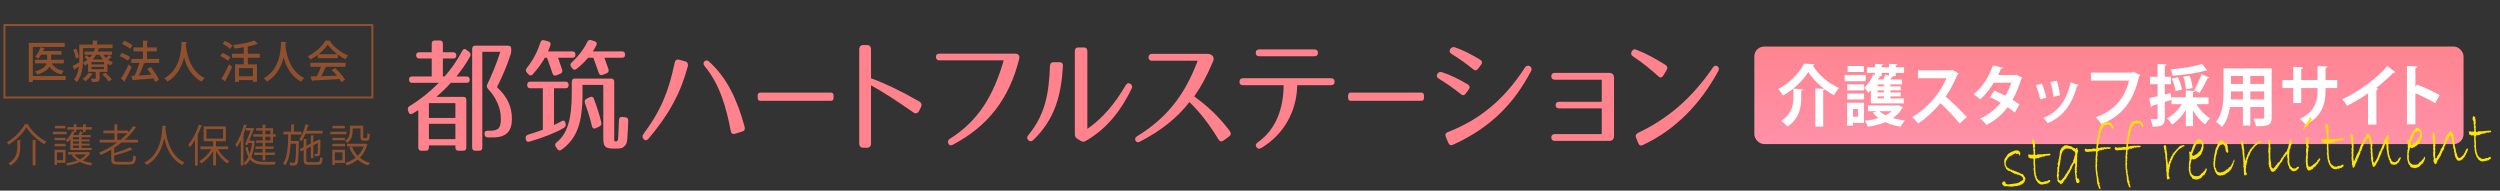 <?xml version="1.0" encoding="UTF-8"?>
<svg xmlns="http://www.w3.org/2000/svg" width="564" height="43" version="1.1" xmlns:xlink="http://www.w3.org/1999/xlink" viewBox="0 0 564 43">
  <rect x="0" y="0" width="564" height="43" fill="#333333" stroke="none"/>
  <defs>
    <clipPath id="clippath">
      <rect width="564" height="43" fill="none"/>
    </clipPath>
    <linearGradient id="_名称未設定グラデーション_23" data-name="名称未設定グラデーション 23" x1="475.778" y1="6.844" x2="475.778" y2="42.398" gradientUnits="userSpaceOnUse">
      <stop offset="0" stop-color="#ff828c"/>
      <stop offset="1" stop-color="#ff96b3"/>
    </linearGradient>
  </defs>
  <!-- Generator: Adobe Illustrator 28.7.3, SVG Export Plug-In . SVG Version: 1.2.0 Build 164)  -->
  <g>
    <g id="_レイヤー_1" data-name="レイヤー_1">
      <g clip-path="url(#clippath)">
        <g>
          <path d="M102.938,12.55c0,.42-.227.645-.681.645h-2.344v4.06h.378c1.437-1.624,2.723-3.416,4.008-5.796.227-.448.555-.532.933-.224l.605.476c.353.28.429.645.202,1.036-.983,1.792-1.891,3.024-3.075,4.508h2.319c.454,0,.681.252.681.756,0,.448-.227.673-.681.673h-3.579c-.782.896-1.866,1.96-3.252,3.163h6.075c.454,0,.68.253.68.757v10.64c0,.504-.227.756-.68.756h-1.109c-.454,0-.681-.252-.681-.756v-.448h-5.974v.448c0,.504-.227.756-.681.756h-1.034c-.454,0-.68-.252-.68-.756v-8.4l-1.311.784c-.403.225-.756.084-.907-.392l-.101-.336c-.126-.448,0-.784.353-.98,2.218-1.315,4.386-3.023,6.604-5.235h-6.05c-.454,0-.681-.253-.681-.757,0-.447.227-.672.681-.672h4.437v-4.06h-2.823c-.454,0-.681-.252-.681-.756,0-.42.227-.645.681-.645h2.823v-1.903c0-.505.227-.757.681-.757h1.159c.454,0,.681.252.681.757v1.903h2.344c.454,0,.681.252.681.756ZM102.736,23.274h-5.974v3.332h5.974v-3.332ZM102.736,27.922h-5.974v3.473h5.974v-3.473ZM115.214,12.214c-.731,2.296-1.739,4.788-3.1,7.448,2.369,2.184,3.377,4.452,3.377,7.168,0,2.8-1.311,4.172-4.235,4.172h-1.21c-.428,0-.655-.224-.731-.7-.076-.504.151-.812.63-.812h.454c2.017,0,2.597-.504,2.597-2.716,0-2.437-1.059-4.761-2.899-6.721-.303-.336-.353-.672-.151-1.063,1.059-2.184,2.067-4.62,2.924-7.308h-4.058v21.56c0,.504-.227.756-.681.756h-.933c-.454,0-.681-.252-.681-.756V11.066c0-.504.227-.756.681-.756h7.461c.454,0,.681.252.681.756v.224c0,.364-.025.588-.126.924Z" fill="#ff828c"/>
          <path d="M128.286,19.158c0,.504-.227.756-.681.756h-2.622v8.288c.58-.252,1.21-.588,1.739-.868.429-.28.731-.112.857.448l.025.112c.101.447-.05.756-.403.951-1.664,1.009-4.411,2.128-7.764,3.108-.454.14-.756-.084-.832-.588v-.084c-.076-.448.101-.756.504-.896,1.185-.363,2.294-.728,3.353-1.119v-9.353h-2.849c-.454,0-.681-.252-.681-.756,0-.476.227-.729.681-.729h7.991c.454,0,.681.253.681.729ZM124.153,10.254c-.126.393-.303.84-.529,1.345h5.52c.454,0,.681.252.681.756,0,.447-.227.672-.681.672h-3.251l.907,2.632c.177.476.025.812-.403.979l-.907.364c-.403.168-.706,0-.857-.476-.429-1.288-.832-2.464-1.235-3.5h-.479c-.655,1.176-1.538,2.408-2.722,3.724-.303.364-.656.364-.958.028l-.353-.364c-.328-.336-.328-.728-.025-1.092,1.285-1.624,2.344-3.528,3.05-5.712.151-.477.429-.645.832-.532l.933.252c.429.112.655.448.479.924ZM138.773,31.898c.252.111.681-.057.681-.756,0-.421.126-1.792.176-4.005.025-.531.277-.812.731-.756l.756.084c.429.057.63.309.605.812-.076,1.848-.101,2.884-.202,4.004-.101,1.008-.151,1.26-.832,1.876-.429.364-1.059.364-2.017.364-2.269,0-2.571-.393-2.571-2.604v-11.76h-4.688v2.072c0,6.523-1.286,10.08-4.764,12.571-.353.252-.681.168-.933-.195l-.303-.448c-.277-.393-.202-.756.151-1.036,2.42-1.932,3.428-5.152,3.428-11.172v-2.464c0-.504.227-.756.681-.756h8.217c.454,0,.681.252.681.756v12.628c0,.336-.076.644.202.784ZM134.513,10.282c-.202.364-.454.812-.756,1.316h6.579c.454,0,.681.252.681.756,0,.447-.227.672-.681.672h-3.983c.378,1.008.681,1.876.908,2.548.151.448,0,.784-.403.952l-.908.364c-.403.168-.706.027-.857-.421-.403-1.147-.807-2.296-1.235-3.443h-1.185c-.655.784-1.513,1.651-2.596,2.52-.353.28-.681.252-.958-.111l-.227-.28c-.302-.393-.277-.756.076-1.064.328-.308.706-.672,1.109-1.12,1.134-1.26,1.815-2.296,2.395-3.472.202-.42.479-.588.882-.448l.781.252c.479.141.605.505.378.98ZM133.983,22.294c.656,1.765,1.286,3.668,1.664,5.32.101.448-.051.756-.429.924l-.832.392c-.428.196-.731,0-.857-.504-.403-1.848-1.033-3.695-1.563-5.18-.151-.476-.025-.784.378-.979l.756-.364c.403-.196.731-.057.882.392Z" fill="#ff828c"/>
          <path d="M155.185,14.902c-1.563,5.88-4.109,10.752-8.949,16.464-.353.364-.731.364-1.033.028-.328-.393-.353-.784-.025-1.177,4.109-5.516,5.772-10.023,7.033-16.1.126-.56.454-.756.933-.672l1.512.42c.479.112.63.7.529,1.036ZM164.865,29.574c-1.033-5.376-2.47-10.528-5.873-14.616-.328-.392-.378-.756-.101-1.092.303-.308.655-.336,1.008-.028,4.134,3.725,6.377,8.54,8.092,14.784.151.532-.025.896-.504,1.036l-1.689.532c-.504.14-.832-.084-.933-.616Z" fill="#ff828c"/>
          <path d="M187.496,22.742h-15.999c-.378,0-.567-.252-.567-.756v-.336c0-.504.189-.756.567-.756h15.999c.378,0,.567.252.567.756v.336c0,.504-.189.756-.567.756Z" fill="#ff828c"/>
          <path d="M206.103,25.402c-3.59-2.521-6.915-4.676-9.601-6.16v13.216c0,.504-.346.868-.825.868h-1.011c-.479,0-.824-.364-.824-.868V11.038c0-.504.346-.868.824-.868h1.011c.479,0,.825.364.825.868v6.608c3.191,1.176,6.729,2.855,10.958,5.292.425.252.559.756.346,1.176l-.505.979c-.239.448-.745.616-1.197.309Z" fill="#ff828c"/>
          <path d="M229.921,13.334c-2.234,8.876-6.968,15.12-14.974,19.32-.479.252-.851.111-1.011-.309-.186-.447-.053-.783.399-1.063,6.463-4.061,9.84-9.856,12.101-17.668h-14.495c-.505,0-.771-.252-.798-.756,0-.477.239-.756.771-.756h17.128c.559,0,1.117.336.878,1.231Z" fill="#ff828c"/>
          <path d="M239.799,14.902c-.373,6.607-1.862,12.096-6.729,16.716-.372.364-.771.336-1.09,0-.346-.336-.346-.7,0-1.12,3.91-4.76,4.654-9.52,4.894-15.624.027-.56.293-.84.798-.84h1.356c.532,0,.798.308.771.868ZM242.485,30.302V11.542c0-.56.292-.84.798-.84h1.224c.505,0,.798.28.798.84v17.528c3.484-2.38,6.25-5.74,8.644-9.828.293-.476.639-.616,1.064-.336.399.252.505.644.266,1.12-2.181,4.508-5.293,8.876-10.373,11.788-.399.224-.718.195-1.09-.028l-.771-.476c-.399-.253-.559-.532-.559-1.009Z" fill="#ff828c"/>
          <path d="M274.902,31.478c-1.995-3.276-3.937-5.881-6.569-8.456-2.792,3.668-6.676,6.607-11.17,8.932-.452.224-.798.168-.984-.224-.213-.393-.08-.729.372-1.009,6.755-4.144,10.771-9.38,13.644-17.023h-10.373c-.958,0-.958-1.54,0-1.54h12.66c1.064.056,1.569.784,1.197,1.652-1.516,3.556-2.606,5.516-4.255,7.924,2.66,1.987,5.266,4.172,8.032,7.84.319.448.266.896-.16,1.204l-1.277.924c-.425.308-.824.252-1.117-.224Z" fill="#ff828c"/>
          <path d="M284.49,33.41c-.426.252-.798.168-1.037-.224-.266-.393-.16-.757.292-1.064,4.202-2.996,5.771-7.644,5.851-12.908h-9.176c-.532,0-.824-.279-.798-.784.027-.504.292-.783.798-.783h19.867c.532,0,.798.279.798.783s-.266.784-.798.784h-7.633c-.08,5.712-2.926,11.116-8.165,14.196ZM283.293,11.906c0-.476.292-.756.798-.756h12.447c.505,0,.798.28.798.756,0,.504-.266.784-.798.784h-12.447c-.505,0-.798-.28-.798-.784Z" fill="#ff828c"/>
          <path d="M320.691,22.742h-15.999c-.378,0-.567-.252-.567-.756v-.336c0-.504.189-.756.567-.756h15.999c.378,0,.567.252.567.756v.336c0,.504-.189.756-.567.756Z" fill="#ff828c"/>
          <path d="M329.556,21.23c-1.862-1.484-3.218-2.408-5.026-3.528-.904-.56-.08-1.708.745-1.428,2.127.728,3.564,1.428,5.824,2.744.505.279.585.699.24,1.176l-.665.896c-.319.448-.691.504-1.117.141ZM326.631,29.798c7.234-2.8,12.739-7.363,17.42-14.588.585-.868,1.861-.14,1.356.812-3.83,7.308-9.043,12.739-17.607,16.632-.505.224-.851.056-1.064-.448l-.558-1.316c-.213-.504-.053-.896.452-1.092ZM332.349,15.63c-1.835-1.483-3.165-2.407-4.894-3.472-.958-.588-.106-1.792.771-1.484,2.074.729,3.484,1.484,5.665,2.772.479.28.585.7.239,1.176l-.665.868c-.346.448-.691.504-1.117.14Z" fill="#ff828c"/>
          <path d="M349.97,31.002c0-.476.292-.756.798-.756h10.585v-5.796h-9.602c-.532,0-.798-.252-.798-.756,0-.477.292-.729.798-.729h9.602v-4.983h-10.585c-.505,0-.798-.28-.798-.784s.292-.756.798-.756h12.288c.691,0,1.063.392,1.063,1.12v13.104c0,.729-.372,1.12-1.063,1.12h-12.288c-.505,0-.798-.28-.798-.784Z" fill="#ff828c"/>
          <path d="M374.176,17.254c-1.814-1.624-3.63-3.136-5.747-4.508-.454-.28-.555-.672-.328-1.12l.025-.027c.252-.448.555-.589,1.009-.393,2.344.924,4.335,2.017,6.604,3.444.429.28.529.7.252,1.176l-.782,1.26c-.277.448-.655.532-1.034.168ZM369.513,29.994c6.856-3.248,12.226-7.924,16.939-14.784.277-.42.63-.504,1.008-.252.353.252.428.645.176,1.092-4.008,7.336-9.579,13.217-17.065,16.688-.429.196-.781.056-.983-.448l-.479-1.176c-.202-.504-.05-.896.403-1.12Z" fill="#ff828c"/>
        </g>
        <g>
          <path d="M1.945,32.622c-.085-.15-.266-.39-.399-.53,1.702-.949,3.318-2.628,4.06-4.098.114.01.228.021.941.061-.028.09-.104.13-.2.149.913,1.499,2.605,2.988,4.116,3.748-.152.17-.313.399-.428.6-1.54-.88-3.213-2.379-4.087-3.828-.761,1.359-2.339,2.919-4.002,3.898ZM3.903,31.613c.475.04.666.05.846.06-.009.07-.066.12-.19.141v1.249c0,1.439-.209,3.078-2.158,4.268-.104-.149-.342-.37-.504-.479,1.834-1.09,2.006-2.539,2.006-3.798v-1.439ZM7.363,31.573l.846.061c-.009.069-.057.119-.19.14v5.537h-.656v-5.737Z" fill="#91502d"/>
          <path d="M15.029,29.724v.56h-3.099v-.56h3.099ZM14.772,33.801v2.929h-1.93v.479h-.532v-3.408h2.462ZM12.32,31.633v-.55h2.462v.55h-2.462ZM12.32,32.992v-.549h2.462v.549h-2.462ZM14.753,28.395v.55h-2.367v-.55h2.367ZM14.23,34.362h-1.388v1.799h1.388v-1.799ZM15.875,33.852v-2.479c-.209.271-.437.51-.656.71-.076-.109-.257-.31-.38-.41.542-.47,1.112-1.269,1.455-2.068l.352.13v-.52h-1.454v-.53h1.454v-.659l.761.05c-.01.07-.057.12-.181.13v.479h1.502v-.659l.77.05c-.009.07-.057.12-.181.14v.47h1.397v.53h-1.397v.579h-.589v-.579h-1.502v.579h-.399l.143.051c-.019.06-.085.09-.19.079-.085.181-.181.36-.285.54h1.226c.133-.27.276-.609.361-.84l.713.221c-.019.06-.076.1-.181.1-.085.149-.19.34-.304.52h2.158v.479h-2.063v.521h1.825v.419h-1.825v.521h1.825v.43h-1.825v.539h2.291v.48h-4.82ZM15.371,34.322h4.477c.086-.021.095-.03.114-.03.047.03.095.06.409.21-.028.05-.066.08-.095.1-.371.66-.941,1.189-1.625,1.6.675.279,1.436.479,2.215.589-.133.141-.295.38-.371.54-.875-.16-1.721-.43-2.462-.81-.865.4-1.863.66-2.861.819-.057-.159-.181-.39-.285-.529.884-.11,1.777-.31,2.566-.63-.513-.34-.941-.729-1.264-1.189l.333-.14h-1.15v-.529ZM17.824,31.463v-.521h-1.359v.521h1.359ZM17.824,32.403v-.521h-1.359v.521h1.359ZM17.824,33.371v-.539h-1.359v.539h1.359ZM16.74,34.851c.314.41.77.77,1.312,1.06.551-.28,1.026-.63,1.369-1.06h-2.681Z" fill="#91502d"/>
          <path d="M31.106,32.153h-3.679c-.532.43-1.093.829-1.673,1.199v1.18c1.331-.37,2.748-.86,3.556-1.319l.599.499c-.028.04-.047.04-.19.04-.96.47-2.529.97-3.964,1.35v.939c0,.37.133.46.875.46h2.624c.637,0,.741-.21.808-1.439.152.12.428.22.608.27-.105,1.42-.333,1.779-1.397,1.779h-2.652c-1.179,0-1.521-.21-1.521-1.069v-2.279c-.761.44-1.54.84-2.348,1.189-.095-.14-.266-.38-.409-.51,1.417-.589,2.804-1.358,4.059-2.288h-3.917v-.61h3.337v-1.479h-2.5v-.61h2.5v-1.429l.817.06c-.01.07-.057.12-.181.141v1.229h2.472v.431c.418-.47.808-.95,1.15-1.46l.694.42c-.029.04-.085.061-.162.061-.029,0-.057,0-.095-.011-.685.96-1.483,1.85-2.376,2.648h2.966v.61ZM26.457,31.542h.732c.561-.459,1.093-.959,1.578-1.479h-2.31v1.479Z" fill="#91502d"/>
          <path d="M37.536,28.424c0,.08-.076.13-.2.15l-.019.29c.104,1.409.675,6.076,4.296,7.806-.18.14-.38.38-.484.56-2.567-1.279-3.632-3.998-4.079-6.066h-.009c-.399,2.028-1.378,4.627-3.955,6.057-.114-.16-.313-.37-.513-.51,3.964-2.089,3.993-7.007,4.059-8.355l.903.069Z" fill="#91502d"/>
          <path d="M43.992,31.563c-.361.63-.76,1.189-1.16,1.669-.066-.16-.228-.47-.333-.63.913-1.039,1.825-2.769,2.376-4.497l.76.27c-.038.07-.104.101-.219.09-.247.7-.542,1.399-.875,2.069l.257.069c-.019.061-.066.11-.19.12v6.627h-.618v-5.787ZM51.473,33.661h-2.338c.627,1.1,1.654,2.159,2.604,2.698-.152.13-.352.37-.456.54-.922-.609-1.901-1.719-2.557-2.878v3.298h-.637v-3.248c-.685,1.159-1.711,2.229-2.681,2.809-.104-.17-.304-.41-.447-.54,1.008-.52,2.072-1.579,2.728-2.679h-2.471v-.63h2.871v-1.159h-2.139v-3.358h5v3.358h-2.224v1.159h2.747v.63ZM46.568,29.124v2.139h3.755v-2.139h-3.755Z" fill="#91502d"/>
          <path d="M55.769,28.334c-.038.08-.114.11-.209.101-.19.669-.418,1.339-.675,1.988l.218.061c-.019.069-.066.109-.19.119v6.727h-.58v-5.646c-.285.579-.589,1.109-.913,1.559-.066-.17-.209-.499-.294-.659.751-1.04,1.464-2.769,1.901-4.487l.741.239ZM57.177,31.723l.323.09c-.01.05-.029.08-.048.12-.124,1.398-.38,2.538-.76,3.438.656.899,1.606,1.14,2.871,1.149.276,0,2.282,0,2.652-.01-.095.149-.19.439-.219.619h-2.472c-1.388,0-2.405-.26-3.118-1.169-.295.529-.646.96-1.055,1.3-.076-.141-.248-.37-.38-.49.418-.319.779-.779,1.074-1.369-.285-.54-.504-1.22-.675-2.099l.484-.17c.124.649.276,1.179.476,1.608.247-.689.428-1.509.542-2.458h-.894l-.19.439-.542-.13c.438-.97.96-2.278,1.293-3.158h-1.055v-.56h1.359l.114-.03.371.16c-.019.04-.028.09-.057.13-.247.63-.656,1.649-1.064,2.608h.865l.105-.02ZM59.249,30.293v-.829h-1.455v-.54h1.455v-.829l.779.06c-.009.06-.066.11-.19.13v.64h1.74v1.369h.618v.54h-.618v1.389h-1.74v.82h1.892v.539h-1.892v.84h2.167v.54h-2.167v1.209h-.589v-1.209h-1.92v-.54h1.92v-.84h-1.616v-.539h1.616v-.82h-1.455v-.529h1.455v-.859h-2.101v-.54h2.101ZM61.017,29.464h-1.179v.829h1.179v-.829ZM61.017,31.693v-.859h-1.179v.859h1.179Z" fill="#91502d"/>
          <path d="M67.103,31.792l.323.021c0,.06,0,.14-.009.229-.066,3.479-.124,4.607-.38,4.957-.219.311-.504.32-.875.32-.209,0-.456-.01-.713-.021-.01-.189-.066-.449-.162-.609.428.03.817.03.989.03.104,0,.171-.03.237-.13.171-.23.248-1.26.304-4.168h-1.254c-.105,1.909-.39,3.729-1.217,4.897-.114-.15-.314-.34-.476-.439.998-1.42,1.122-4.008,1.16-6.537h-1.074v-.64h1.73v-1.648l.808.05c-.009.069-.066.12-.19.14v1.459h1.721v.64h-2.396c-.01.48-.019.97-.038,1.449h1.511ZM72.759,30.144h-3.84c-.276.669-.599,1.269-.97,1.719-.095-.12-.313-.33-.447-.439.627-.76,1.131-2.069,1.426-3.398l.77.21c-.019.07-.085.1-.199.1-.095.4-.209.79-.342,1.18h3.603v.63ZM69.099,36.111c0,.379.085.459.627.459h1.958c.428,0,.504-.18.552-1.119.143.1.371.2.542.24-.076,1.149-.266,1.469-1.055,1.469h-2.015c-.941,0-1.198-.21-1.198-1.049v-2.259l-.618.31-.237-.55.855-.43v-1.829l.77.05c-.01.07-.057.12-.181.13v1.359l1.026-.51v-1.839l.751.05c-.01.07-.057.12-.181.13v1.38l.998-.5c.095-.09.104-.1.2-.18.104.029.209.069.475.18-.009.03-.047.08-.085.1-.01,1.399-.028,2.688-.066,2.969-.067.539-.428.569-1.15.569-.028-.17-.076-.399-.143-.529.181.01.447.01.523.01.133,0,.19-.04.218-.2.029-.149.048-1.079.048-2.259l-1.017.5v2.929h-.571v-2.639l-1.026.51v2.549Z" fill="#91502d"/>
          <path d="M78.157,29.724v.56h-3.631v-.56h3.631ZM77.824,33.801v2.938h-2.291v.47h-.57v-3.408h2.861ZM74.972,31.633v-.55h2.861v.55h-2.861ZM74.972,32.992v-.549h2.861v.549h-2.861ZM77.805,28.395v.55h-2.776v-.55h2.776ZM77.253,34.371h-1.72v1.799h1.72v-1.799ZM79.554,28.974v.62c0,.859-.209,1.929-1.236,2.639-.095-.13-.333-.36-.466-.45.941-.64,1.093-1.489,1.093-2.198v-1.229h2.995v2.528c0,.22.028.26.199.26h.533c.181,0,.209-.13.228-1.129.124.109.38.21.542.249-.048,1.18-.209,1.47-.704,1.47h-.685c-.561,0-.722-.18-.722-.84v-1.919h-1.778ZM82.482,32.403l.418.18c-.01.05-.047.08-.076.109-.323,1.189-.903,2.149-1.645,2.889.646.53,1.407.92,2.282,1.149-.143.14-.323.41-.418.58-.903-.28-1.683-.71-2.348-1.29-.732.601-1.578,1.03-2.472,1.3-.066-.17-.218-.45-.352-.59.846-.229,1.654-.609,2.357-1.159-.599-.649-1.074-1.419-1.407-2.318l.57-.19c.294.8.741,1.499,1.312,2.089.57-.569,1.036-1.27,1.34-2.108h-3.755v-.62h4.078l.114-.02Z" fill="#91502d"/>
        </g>
        <rect x="395.778" y="10.5" width="160" height="22" rx="2.219" ry="2.219" fill="url(#_名称未設定グラデーション_23)"/>
        <g>
          <path d="M409.537,19.925l1.995.12c-1.482-1.125-2.808-2.505-3.591-3.825-1.097,1.905-3.307,3.99-5.715,5.34-.214-.435-.698-1.109-1.055-1.47,2.537-1.29,4.831-3.734,5.829-5.745.057,0,.114,0,2.337.136-.042.165-.171.284-.37.3,1.311,2.189,3.677,4.109,5.914,5.055-.427.479-.812,1.095-1.126,1.665-.698-.375-1.411-.84-2.081-1.351-.042.091-.157.165-.356.195v8.22h-1.781v-8.64ZM406.359,21.875c0,2.145-.299,4.83-3.107,6.689-.299-.39-.983-1.005-1.425-1.29,2.508-1.575,2.765-3.705,2.765-5.444v-1.83c.827.06,1.497.09,2.166.135-.014.15-.128.24-.399.3v1.44Z" fill="#fff"/>
          <path d="M420.91,16.91v1.425h-4.76v-1.425h4.76ZM420.511,23.18v4.56h-2.48v.615h-1.325v-5.175h3.805ZM416.748,20.39v-1.364h3.791v1.364h-3.791ZM416.748,22.445v-1.35h3.791v1.35h-3.791ZM420.511,14.885v1.365h-3.677v-1.365h3.677ZM419.157,24.59h-1.126v1.74h1.126v-1.74ZM422.064,23.33v-3.016c-.185.226-.385.42-.584.601-.199-.3-.627-.855-.912-1.11.798-.689,1.582-1.875,2.038-3.029l.399.135v-.45h-1.81v-1.29h1.81v-.765l1.867.104c-.014.136-.114.226-.356.255v.405h1.653v-.765l1.881.104c-.014.136-.1.226-.356.271v.39h1.867v1.29h-1.867v.72h-.998l.413.105c-.028.12-.142.18-.342.18-.085.135-.2.3-.313.465h2.651v1.11h-2.623v.45h2.309v.885h-2.309v.465h2.309v.9h-2.309v.465h3.021v1.125h-7.439ZM421.437,23.795h6.556l.256-.061c.029.016.043.03,1.041.48-.042.104-.114.149-.171.195-.499.914-1.211,1.649-2.081,2.234.841.255,1.753.435,2.708.54-.328.33-.741.99-.955,1.395-1.254-.194-2.423-.54-3.449-1.02-1.197.495-2.537.825-3.948,1.035-.128-.405-.427-1.005-.698-1.351,1.083-.104,2.138-.3,3.093-.6-.485-.36-.926-.765-1.283-1.215l.869-.345h-1.938v-1.29ZM425,19.491v-.45h-1.397v.45h1.397ZM425,20.84v-.465h-1.397v.465h1.397ZM425,22.205v-.465h-1.397v.465h1.397ZM424.515,17.18h-.77l.47.165c-.057.12-.157.181-.342.165-.071.135-.128.285-.214.42h1.211c.171-.375.342-.779.442-1.095l.855.21v-.585h-1.653v.72ZM424.003,25.085c.37.345.841.659,1.382.93.527-.271.998-.57,1.382-.93h-2.765Z" fill="#fff"/>
          <path d="M441.852,16.566c-.042.119-.143.21-.256.255-.798,1.935-1.539,3.329-2.665,4.965,1.396,1.199,3.492,3.194,4.76,4.619l-1.582,1.471c-1.112-1.396-3.15-3.54-4.347-4.605-1.339,1.59-3.192,3.42-5.045,4.59-.285-.405-.912-1.095-1.325-1.439,3.548-2.025,6.441-5.625,7.724-8.76h-6.427v-1.8h7.454l.299-.105,1.411.811Z" fill="#fff"/>
          <path d="M456.228,17.526c-.029.104-.114.194-.228.27-.542,1.74-1.24,3.465-1.981,4.695.499.314,1.154.765,1.567,1.064l-1.04,1.845c-.414-.359-1.112-.87-1.625-1.215-1.254,1.695-2.879,3.03-4.803,4.02-.271-.435-.955-1.14-1.411-1.425,1.81-.84,3.406-2.069,4.646-3.585-.755-.479-1.625-.944-2.409-1.274l.983-1.47c.784.3,1.667.705,2.494,1.154.556-.915.998-1.904,1.311-2.939h-3.934c-.884,1.439-1.981,2.819-3.064,3.765-.342-.345-1.041-.899-1.482-1.185,2.01-1.545,3.492-3.976,4.333-6.495l2.295.525c-.057.165-.214.255-.471.239-.143.405-.399.96-.627,1.41h3.805l.299-.09,1.34.69Z" fill="#fff"/>
          <path d="M460.639,18.845c.399.9.827,2.28,1.012,3.18l-1.382.405c-.186-.93-.57-2.25-.969-3.18l1.34-.405ZM468.933,19.19c-.043.12-.171.21-.356.195-1.168,4.425-3.377,7.035-6.627,8.415-.186-.3-.642-.9-.969-1.186,3.05-1.199,5.188-3.585,6.143-8.039l1.81.614ZM464.045,18.215c.299.915.57,2.355.684,3.3l-1.454.315c-.114-.99-.399-2.355-.698-3.315l1.468-.3Z" fill="#fff"/>
          <path d="M482.866,16.97c-.071.105-.171.21-.285.255-1.269,5.625-3.834,8.895-8.508,10.785-.285-.465-.87-1.17-1.226-1.561,4.29-1.47,6.655-4.649,7.439-8.265h-8.565v-1.8h9.235l.314-.225,1.596.81Z" fill="#fff"/>
          <path d="M489.877,22.535l-1.497.465v3.6c0,1.635-.57,1.979-2.75,1.979-.042-.479-.256-1.244-.47-1.725.285,0,.57.015.812.015.755,0,.784,0,.784-.284v-3.09l-1.211.375c-.028.149-.157.239-.271.27l-.414-1.995c.527-.104,1.183-.255,1.896-.435v-2.715h-1.71v-1.665h1.71v-2.91l1.995.105c-.014.149-.114.239-.371.285v2.52h1.397v1.665h-1.397v2.324l1.312-.329.185,1.545ZM498.243,23.51h-2.708c.741,1.275,1.895,2.505,3.064,3.195-.371.314-.87.93-1.126,1.35-1.012-.72-1.981-1.86-2.736-3.12v3.525h-1.61v-3.646c-.827,1.351-1.924,2.535-3.093,3.271-.271-.436-.784-1.065-1.14-1.396,1.297-.66,2.522-1.875,3.307-3.18h-2.309v-1.56h3.235v-1.545l1.981.119c-.014.136-.128.226-.371.271v1.155h3.506v1.56ZM497.93,15.875c-.043.045-.114.06-.214.06-.057,0-.1,0-.157-.015-1.881.6-4.86.99-7.439,1.17-.057-.42-.271-1.064-.456-1.439,2.537-.21,5.373-.646,7.112-1.245l1.154,1.47ZM491.345,17.42c.399.87.798,2.025.912,2.76l-1.439.375c-.1-.75-.456-1.92-.841-2.819l1.368-.315ZM493.982,17.076c.342.885.627,2.055.656,2.805l-1.511.255c-.014-.735-.257-1.92-.57-2.85l1.425-.21ZM498.429,17.495c-.057.104-.2.165-.399.149-.441,1.021-1.226,2.431-1.824,3.315l-1.211-.601c.584-.96,1.283-2.489,1.682-3.629l1.753.765Z" fill="#fff"/>
          <path d="M512.488,15.425v11.01c0,1.785-.712,2.07-3.534,2.04-.057-.48-.328-1.26-.556-1.725.484.029,1.026.029,1.439.029.898,0,.955,0,.955-.359v-2.28h-3.121v4.2h-1.667v-4.2h-2.921c-.257,1.665-.77,3.314-1.81,4.515-.271-.345-.969-.96-1.354-1.185,1.568-1.815,1.696-4.515,1.696-6.645v-5.4h10.874ZM503.31,20.616c0,.479,0,.975-.043,1.829h2.736v-1.829h-2.693ZM506.004,17.135h-2.693v1.8h2.693v-1.8ZM510.792,18.935v-1.8h-3.121v1.8h3.121ZM507.671,22.445h3.121v-1.829h-3.121v1.829Z" fill="#fff"/>
          <path d="M527.28,19.866h-2.636v.659c0,3.136-.998,5.865-4.475,7.605-.328-.391-.87-.96-1.312-1.306,3.264-1.545,3.977-3.824,3.977-6.284v-.675h-3.677v3.39h-1.795v-3.39h-2.466v-1.801h2.466v-2.999l2.223.149c-.014.15-.157.33-.428.375v2.475h3.677v-3.194l2.237.135c-.014.165-.157.3-.427.345v2.715h2.636v1.801Z" fill="#fff"/>
          <path d="M540.38,16.265c-.085.12-.228.181-.456.165-1.111,1.141-2.494,2.355-3.848,3.405.157.045.313.12.456.165-.043.135-.171.255-.414.285v7.829h-1.896v-7.05c-1.268.9-3.164,2.011-4.731,2.806-.228-.42-.712-1.11-1.083-1.455,3.72-1.74,7.995-4.86,10.176-7.53l1.795,1.38Z" fill="#fff"/>
          <path d="M549.374,23.285c-1.183-.721-3.05-1.65-4.46-2.25v7.02h-1.91v-13.185l2.337.12c-.014.18-.128.33-.427.375v4.229l.356-.51c1.568.585,3.706,1.575,5.117,2.354l-1.012,1.846Z" fill="#fff"/>
        </g>
        <g>
          <path d="M456.981,40.329l-.092.146c-.021.042-.074.227-.16.554l-.195.195.021.104-.189.01-.169.264-.246.013-.157.113c-.046.002-.095.04-.147.114-.062-.032-.127-.046-.192-.043-.052.002-.112.023-.181.062l.006.105-.261-.021-.202.046-.191-.025-.025.054-.073-.049-.124.06-.09.004c-.065.004-.136.022-.209.055l-.15-.053-.108.102-.06-.076-.102.084c-.126-.081-.229-.12-.309-.115-.028.001-.069.021-.123.059-.064-.038-.147-.06-.251-.066l-.317-.027c-.099.005-.175.021-.23.047l-.032-.069-.12.112c-.031-.045-.067-.067-.108-.065l-.049-.103c-.296-.002-.457-.258-.483-.767l.299-.068-.021-.131.063-.126.048.103.085-.004.005.088.127-.095c.076.014.116.056.12.126.002.035-.01.088-.034.16l.128.011.014.272.369.051.148.151.038-.09,1.832-.237.624-.182.031-.09.152-.043.038-.073c.217-.064.404-.17.561-.32l.045.051.022-.107.1-.111.011-.062-.076-.12.019-.159-.168-.158-.036-.139c-.077-.031-.126-.063-.146-.098l-.062.039-.149-.16-.057.003-.067-.103-.14.007c-.033-.092-.09-.136-.17-.131l-.098.022c-.159.008-.305-.045-.438-.162l-.147.008-.189-.13-.089.075-.046-.085-.099.005-.17-.159-.441-.206-.17-.176-.49-.08-.018-.052-.425-.338-.213-.57-.163-.273-.086-.832.037-.09c-.012-.234.027-.441.116-.623.171-.138.257-.269.254-.391l.099.012c.03-.148.111-.296.245-.444l.165-.203.812-.491.416-.119.405-.18.65.019.032.104.042-.002c.079-.004.145.025.194.087l.009.158.184.149c-.037.284-.054.443-.052.478.005.105-.034.16-.119.165-.037.002-.111-.121-.223-.367l-.388-.015-.097.041c-.158-.133-.247-.198-.271-.197-.027.001-.041.019-.039.054l-.128.13c-.159.008-.285.068-.378.178-.175.05-.295.13-.36.239l-.162.008-.112.121c-.032.031-.124.077-.274.137l-.052.091-.074.057-.186.247-.119.27c-.131.119-.196.195-.198.231l-.109.745.073.049.002.053c.011.199.098.364.259.497l.005.088.401.27.092-.005.224.252.288-.015.186.176.332.035.104.1.63.205c.004.07.041.103.111.1.117-.006.227.023.329.088.102.065.197.104.287.117l.018.087.132.081.274-.014.256.189c.034.127.104.232.206.315l-.011.053.077.119.128.028-.049.135c.094.089.152.18.176.272Z" fill="#ffe600"/>
          <path d="M459.646,34.821h.993s.945-.102.945-.102l.232.005.097-.023.521-.027c.098-.005.149.045.155.15.007.123-.065.206-.219.249-.029-.022-.069-.032-.121-.029-.065.003-.126.036-.179.098l-.206-.042-.385.038c-.172.132-.347.203-.524.212l-.277-.047-.132.174-.133.007-.006-.105-.238.154-.126.006-.035.16c-.08-.025-.222-.041-.424-.048-.01.071-.032.107-.065.109-.019,0-.048-.021-.087-.065l-.203.045-.131.192.004.88.057.525-.007.678.054.754.061.358.017.325.192.438.005.079c.011.205.116.396.318.573l.05.147.264.056.203.245.539.095.691-.239.209.068.482-.316.192.025c.069.079.106.153.11.224.005.087-.052.187-.168.299l-.108-.047-.211.249-.476.095-.153.131-.176-.114c-.153.114-.319.175-.496.185l-.293-.055-.154.008-.539-.35-.269-.417-.182-.228-.304-.847-.161-.801.045-.328-.128-.169.046-.205-.074-.322.141-.147-.072-.164.024-.212-.075-.234.01-.344-.037-.174.06-.056-.034-.649c-.035-.157-.079-.233-.131-.231-.033.002-.06.027-.081.074l-.166-.079-.22.082-.244-.198-.119.006c-.113.006-.173-.07-.182-.228v-.273l-.103-.083.048-.161.213.024.16-.043.235.076.604-.032.007-.414-.021-.413-.114-.302.107-.112c.015-.071.021-.115.021-.133-.004-.076-.045-.139-.122-.187l-.009-.704-.131-.213.02-.16c-.096-.019-.145-.062-.148-.133l.074-.479c.073-.133.112-.217.12-.252.295.16.442.255.444.285v.018s-.046.178-.046.178c.074.166.113.296.118.39l.003.053c-.022.095-.032.181-.028.257.003.059.021.104.049.138l-.006.15.024.192-.112.261.107.443-.027.547.061.102-.075.163.136.441.26-.013.167-.167Z" fill="#ffe600"/>
          <path d="M469.226,40.92l-.198.133-.033.16c-.079.028-.149.063-.213.107l-.073-.057-.103.066-.242-.331-.021-.395-.111-.108v-.555l-.145-1.145.036-.38-.109-.197.122-.094-.092-.153.019-.168.066-.074-.025-.219.077-.004-.019-.36.019-.177c-.037-.01-.085-.063-.143-.16l-.217.144c-.055.149-.111.249-.175.299l-.004.194-.157.096-.014.256-.094.093.007.132c-.09.093-.152.201-.188.326l-.095.084-.191.494-.322.448-.101.243-.28.411-.066.215-.396.381-.427.709-.151.061c-.047.014-.116.08-.207.195l-.043.002c-.079.004-.147-.089-.205-.28-.37-.156-.572-.398-.607-.725l.107-.094c-.077-.225-.128-.457-.149-.696l-.08-.066.043-.099c.017-.036.028-.097.033-.182s.013-.205.023-.358l.063-.672c-.01-.023-.018-.064-.021-.122-.003-.064.007-.133.03-.205-.022-.087-.035-.15-.037-.191-.002-.047.003-.109.018-.187l.056-.021c.072-.138.106-.254.102-.348-.003-.059-.021-.104-.054-.138-.032-.034-.049-.057-.049-.068-.003-.041.022-.071.073-.092-.071-.014-.108-.05-.111-.109-.003-.058.044-.09.143-.095l-.002-.035c-.007-.129.017-.25.069-.36.053-.111.08-.188.083-.229l-.101-.03.171-.387-.005-.088c-.013-.252.041-.472.162-.66l-.03-.324.06-.056c-.035-.051-.055-.109-.058-.173-.002-.035.026-.054.088-.058l-.016-.29c.046-.02.068-.05.066-.091-.003-.041-.009-.073-.021-.096.026-.054.086-.154.183-.3.096-.146.157-.266.186-.362l.042-.002c.107-.006.159-.041.156-.105,0-.023-.018-.052-.047-.085.191-.01.29-.062.295-.156l.251-.18.749.04.004.07.611.126.056-.003c.09-.005.137.043.142.143l.067-.039c.029.104.086.154.171.149l.069-.021.134.152.308.081.009.158c.129-.118.298-.224.504-.317l.016.29-.07.004.146.081-.027.037.137.45-.117.182-.041.302c-.013.101-.052.225-.114.375l.104.223c-.009.018-.032.066-.073.145s-.056.214-.045.407c.028.016.044.044.046.085l-.021.15.021.123-.032.195.037.166-.077.127.048.393-.039.055.046.077-.039.055c.011.011.017.034.019.069.003.053-.01.106-.035.16l.049.112-.062.162c-.037.031-.051.117-.044.257l.069.225-.121.227c.052.12.1.197.145.23-.063.126-.109.361-.139.703l.12.029-.009.097c.01.017.018.058.021.122.005.094-.023.216-.086.365l.091-.005.057.27.29.02.11.223c-.027.025-.04.046-.039.064.003.046.053.103.15.168h-.015c-.019.001-.028.008-.027.02,0,.029.044.083.129.161ZM468.15,34.499l-.102-.32-.236-.076-.424-.427c-.063-.044-.113-.065-.151-.063-.023.001-.06.015-.11.042l-.075-.084-.232.012-.075-.11-.157.087-.074-.076-.117.05-.228-.032c-.107.006-.271.082-.494.228l.031.069-.123.059-.025.072-.16.035.005.104c-.089.076-.188.271-.299.588-.061.367-.131.679-.211.935l.115.064-.172.211.063.138c-.076.162-.108.349-.098.56l.005.097-.094.199.016.307c-.069.109-.105.22-.109.332l-.053.073.017.325-.044.09c.006.117-.004.279-.031.486l.089.215c-.06.032-.123.109-.192.23l.063.137-.077.145.132.354-.115.226.036.43-.031.204.073.049.035.122c.081.037.152.101.213.191l.325-.114c.052-.179.152-.277.302-.297l-.035-.13c.144-.054.218-.083.225-.086s.016-.038.026-.103.05-.128.116-.191h.028c.028-.003.041-.027.038-.074l.24-.391-.056.003.145-.184c.049-.067.123-.127.224-.179l.087-.348c.173-.103.267-.234.282-.394l.085-.004.129-.235-.036-.148.131-.042c-.021-.04-.031-.068-.032-.086s.027-.085.087-.203c.06-.117.106-.215.14-.293l.065.032c.006-.141.053-.252.138-.333.014-.095.047-.171.102-.23.053-.058.091-.088.114-.089l.098-.005.002-.22c.018-.024.026-.048.024-.071,0-.035-.017-.07-.047-.104.074-.18.138-.292.187-.335l.018-.195.094-.101-.037-.157c.051-.114.081-.224.089-.331l.118-.165.004-.475Z" fill="#ffe600"/>
          <path d="M476.755,28.822c.004.07-.021.136-.074.199l-.059-.057-.129.097-.127-.286c-.104-.269-.188-.442-.257-.521-.067-.079-.117-.118-.15-.116l-.102.087c-.11-.074-.247-.114-.407-.121l-.155.136c-.077-.041-.152-.059-.229-.055l-.348.07c-.034.066-.05.133-.046.197-.021.041-.039.062-.053.062-.01,0-.022-.009-.037-.028-.016-.019-.027-.029-.036-.028-.07.004-.246.32-.528.948-.023.271-.052.447-.085.528l-.076.019c-.041.211-.097.404-.167.577l.127.292-.17.091c-.019.261-.057.435-.114.522l.027.246-.174.577.043.289c.004.07-.023.179-.081.326-.044.062-.062.161-.056.295.01.174.091.256.246.249l.084-.004c.067-.068.138-.105.213-.109l.056-.003c.052-.002.124-.016.217-.041.013-.016.065-.02.157-.012.093.007.173.01.243.006l.112-.006c.096-.045.153-.068.173-.069.037-.002.14.028.308.089l.312-.091s.029.008.075.026c.045.018.095.025.146.022.075-.004.136-.017.182-.039.055.072.102.106.139.104.076-.059.136-.089.179-.091.027-.001.043.025.046.08,0,.02-.005.081-.019.18l-.392.163-.436-.075c-.061.068-.176.122-.343.161-.075-.081-.138-.12-.189-.117-.032.001-.125.069-.277.201-.042.002-.13-.008-.262-.031l-.039.077-.213.115-.157-.081-.105.021-.112.006c-.032.011-.077.051-.135.119-.058.068-.123.106-.198.116l-.151.202.053.199-.043.249.069.243-.136.374.076.64-.072.243.054.214-.114.373.095.332v.015c.002.02-.013.087-.042.204-.028.116-.039.254-.031.413l.008.403c.008.144.049.25.122.315l-.053.197.109.346-.051.235.205.819.09.908.249.331-.094.08-.038.234c.126.157.192.306.199.445l.004.075c.034.108.053.195.056.259.007.129-.045.205-.156.225l-.086-.168-.116-.068-.022-.171-.335-.866-.012-.231-.105-.122.076-.153-.088-.333.043-.264c0-.005-.013-.042-.038-.11-.024-.069-.04-.154-.049-.255-.007-.102-.011-.158-.012-.168l-.146-.786.054-.033-.09-.376.014-.277-.078-.138.052-.107-.058-.812.053-.078-.032-.626.056-.138-.062-.521.027-.151.072-1.029c.003-.045.013-.108.029-.192.018-.083.024-.145.021-.185,0-.005-.047-.104-.142-.299l-.227.125-.221-.063-.136.097-.168-.104-.039.069-.228.057-.242-.047-.403.096-.214-.034-.061.048c-.163-.052-.273-.097-.335-.136-.061-.039-.114-.134-.158-.287l.058-.228c.01-.065.051-.1.121-.104.042-.002.131.016.264.053l.048.103.459-.084.579.015.395-.125h.288c.132-.007.225.023.28.09-.002-.035.055-.078.169-.128l-.049-.14.054-.31.007-.285c0-.094.023-.22.071-.377l-.076-.378c.004-.015.02-.048.048-.1s.039-.111.036-.181l-.004-.075.125-.149.044-.503.078-.131-.055-.221c.073-.144.12-.268.144-.374-.011-.02-.017-.046-.019-.082-.002-.045.013-.123.044-.234.032-.111.055-.193.068-.244.014-.05.04-.115.078-.194.038-.08.056-.144.054-.194l-.02-.081-.002-.045c-.004-.07.031-.131.103-.185l-.047-.08c-.002-.04.038-.092.119-.156.095-.169.168-.343.22-.52.079-.014.15-.135.214-.363l.206-.085.189-.01.092-.14.264.076c.15-.093.274-.142.373-.147l.291.052c.109.034.171.051.185.05.043-.002.109-.025.201-.07.04.022.086.095.139.217l.227.146c.091.199.199.361.328.483l.06.341.002.045Z" fill="#ffe600"/>
          <path d="M483.517,28.467c.004.07-.021.136-.074.199l-.059-.057-.13.097-.127-.286c-.104-.269-.189-.442-.256-.521-.067-.079-.117-.117-.15-.116l-.102.088c-.111-.074-.248-.114-.408-.121l-.154.135c-.077-.041-.152-.059-.229-.055l-.349.071c-.033.066-.049.132-.045.197-.021.041-.039.062-.053.062-.01,0-.022-.009-.037-.027-.016-.02-.027-.029-.036-.029-.07.004-.247.32-.528.948-.023.271-.052.447-.085.528l-.076.019c-.041.211-.097.404-.168.578l.128.292-.171.091c-.019.261-.057.435-.114.522l.027.246-.173.577.043.29c.004.07-.023.178-.081.326-.044.062-.062.161-.056.295.01.174.091.257.245.249l.084-.004c.067-.068.138-.104.213-.108l.057-.003c.052-.002.124-.016.217-.041.013-.015.065-.02.156-.012.093.007.173.01.243.006l.113-.006c.096-.045.153-.068.173-.069.037-.002.14.028.307.089l.312-.091s.029.008.075.026c.045.018.095.025.146.022.074-.004.135-.017.181-.04.055.072.102.107.139.105.077-.059.137-.089.18-.092.027-.001.043.025.046.08,0,.02-.005.081-.019.18l-.393.163-.435-.075c-.062.068-.177.122-.344.16-.074-.081-.137-.12-.188-.117-.032.001-.125.069-.278.202-.042.002-.13-.008-.262-.031l-.038.077-.213.115-.158-.081-.105.021-.112.006c-.032.011-.077.051-.134.119-.058.068-.123.106-.198.115l-.152.202.053.199-.043.249.069.243-.136.374.076.64-.071.243.053.214-.114.373.095.332v.015c.002.02-.013.088-.042.205-.028.116-.039.253-.031.413l.008.404c.008.144.048.25.122.315l-.053.197.109.346-.051.235.205.82.09.908.25.331-.094.08-.038.234c.126.158.192.306.199.445l.004.075c.034.108.053.195.056.259.007.129-.045.205-.156.225l-.087-.168-.116-.068-.022-.171-.334-.865-.012-.231-.105-.122.076-.153-.088-.332.043-.264c0-.005-.013-.042-.038-.111-.024-.069-.04-.154-.049-.255-.007-.102-.011-.158-.012-.168l-.146-.786.054-.032-.09-.377.014-.277-.078-.138.052-.107-.058-.813.053-.078-.032-.626.056-.138-.062-.521.027-.151.072-1.028c.003-.045.013-.109.029-.192.017-.083.023-.145.021-.185,0-.005-.046-.104-.141-.299l-.227.125-.222-.064-.136.097-.167-.104-.039.069-.229.057-.242-.047-.403.096-.214-.034-.061.048c-.162-.051-.272-.097-.334-.136-.061-.039-.114-.134-.159-.287l.059-.228c.01-.065.051-.1.121-.104.042-.002.131.016.263.053l.048.103.46-.084.579.015.394-.125h.289c.132-.007.225.023.28.09-.002-.035.054-.078.168-.129l-.049-.14.054-.309.007-.285c0-.094.023-.22.071-.377l-.076-.378c.004-.015.02-.049.048-.1s.039-.111.036-.181l-.004-.075.126-.149.044-.503.078-.131-.055-.221c.073-.144.12-.268.143-.374-.011-.02-.017-.046-.019-.082-.002-.045.013-.123.044-.234.032-.111.055-.193.068-.244.014-.05.04-.115.078-.194.038-.08.056-.144.054-.194l-.02-.081-.002-.045c-.004-.07.031-.131.104-.185l-.047-.08c-.002-.04.038-.092.119-.156.095-.169.168-.342.219-.52.079-.014.15-.135.214-.363l.207-.085.189-.01.091-.139.264.076c.151-.093.275-.142.374-.147l.29.052c.11.034.172.051.186.05.043-.002.109-.026.201-.07.04.023.085.095.138.217l.227.146c.091.199.2.361.329.483l.06.341.002.045Z" fill="#ffe600"/>
          <path d="M492.829,32.791l-.031.222-.418.092-.26.269-.182.045-.222.188-.226.144c-.105.129-.193.21-.262.243l.004.087-.202.143-.133.297-.154.008-.062.285-.155.141c-.062.05-.111.117-.143.201l-.124.332c-.104.076-.16.24-.165.493l-.072-.032-.022.116-.101.094-.082.312c-.093.187-.138.327-.133.421l-.13.077.02.377c-.024.042-.045.108-.06.197l.031.06-.137.078.049.138c-.007.118-.068.338-.184.661l.083.225-.126.297c.024.116.039.206.043.271l-.014.291.08.312c.006.018.028.052.069.103l.112.126c-.054.149-.107.255-.16.316l-.193-.078.036.157-.32-.054-.012-.237-.051-.156.027-.292-.049-.121-.004-.616-.05-.411c-.067-.026-.103-.059-.104-.1-.002-.047.027-.122.088-.225l-.015-.263c-.007-.141-.018-.243-.029-.307l.051-.091-.073-.339.027-.274-.051-.165.017-.485-.077-.137.033-.169-.103-.355.013-.282c-.005-.076-.019-.184-.045-.323l.037-.09-.117-.61-.109-.082.089-.312c-.106-.165-.167-.361-.179-.589l-.013-.246c-.044-.056-.075-.11-.092-.162.059-.115.173-.217.342-.308l.107.03c.026.145.086.283.177.413l-.004.449.212,1.353c.005.088-.02.168-.072.242l.09.374-.027.274.057.288-.017.229.119.267-.059.056.069.41.114.029.031-.354c.002-.041.053-.149.151-.325.115-.141.169-.293.16-.457l-.006-.105.089-.058c.015,0,.024-.023.031-.068.008-.044.022-.067.045-.068l.042-.002.066-.355.208-.195.009-.106.099-.005-.054-.2.213-.134.002-.22.201-.045c.097-.111.161-.229.193-.354l.132-.042c.016-.048.097-.161.241-.338.033-.002.056-.021.067-.057l.225-.17.049-.134.122-.094c.235-.242.398-.364.487-.369l.057-.003c.084-.005.15-.038.199-.099l.129.046c.062-.062.114-.094.156-.096.176.038.27.068.28.091Z" fill="#ffe600"/>
          <path d="M497.747,37.964c.077.13.117.229.121.293.002.047-.036.148-.114.305-.078.156-.137.321-.175.493l-.104.023-.135.385-.174.044-.369.345-.061.197-.12-.011-.117.19-.203.011-.037.09-.1-.012c-.103.005-.191.069-.265.19l-.096-.083c-.096.064-.172.097-.234.101-.107.005-.195-.019-.264-.074-.047.014-.109.023-.189.027l-.089-.083c-.258-.004-.437-.086-.534-.245l-.011-.219-.24-.146-.065-.181c-.021-.058-.077-.131-.166-.221l-.008-.14-.206-.843-.004-.607.038-.345-.02-.377.061-.329-.041-.236c.05-.055.078-.123.089-.202.01-.08.033-.171.07-.272-.024-.104-.051-.253-.08-.445l.118-.139-.135-.168c.06-.138.086-.225.084-.26l-.097-.531c-.007-.129,0-.255.021-.38.062.103.128.152.198.148.037-.002.128-.03.271-.085-.012-.034-.019-.075-.021-.122-.005-.082.029-.157.101-.225.06-.296.149-.577.271-.842.086-.092.123-.214.115-.367l.07-.004.062-.179.082-.048c.015-.077.06-.168.134-.271.104-.047.227-.191.364-.433.02.01.06.014.12.011.015,0,.048-.07.102-.208.159-.079.245-.118.255-.119.042-.002.085.031.131.099l.132-.042.074.066.085-.004c.061.19.163.282.303.274l.042-.002c.018.081.052.141.101.18l-.062.039c.17.09.264.317.283.68l-.032.204.068.498-.065.083-.135.544-.264.463v.255c-.324.369-.592.623-.805.764-.017.071-.045.108-.087.11-.019,0-.057-.009-.114-.029l-.301.289-.19.01-.266.172-.124-.082c-.034-.021-.133-.04-.298-.055-.137.177-.197.4-.184.669l-.091.155c-.007.223-.021.379-.046.468l-.074.057.111.645-.072.092.023.201v.247c.002.041.02.151.053.332.032.18.075.283.129.31-.02.083.031.181.152.291.121.111.248.187.382.227l.005.105.376.051.535.007.355-.071c.139-.137.239-.221.304-.253l.101-.217.134-.007.01-.088c.202-.099.312-.165.331-.198.019-.034.027-.065.026-.094.024-.071.064-.108.121-.111l.036-.117c.209-.052.331-.231.366-.539.045-.049.1-.075.165-.079ZM496.353,33.927c.037-.008.097-.084.179-.229l.03-.213c.104-.252.164-.412.179-.48.016-.068.021-.152.016-.252-.006-.099-.048-.273-.125-.521l-.295-.108c-.074.027-.123.042-.146.043l-.086-.031c-.07.004-.116.059-.14.166-.084.004-.21.055-.378.151l-.036.125c-.021-.011-.039-.016-.058-.015-.014,0-.027.004-.038.011-.012.006-.021.016-.03.028-.009.013-.018.026-.026.041-.008.015-.016.035-.021.059-.005.024-.011.049-.018.075-.005.027-.011.054-.017.081-.005.026-.031.079-.078.158l-.098.163-.179.494-.1.12c-.031.037-.053.114-.065.232-.012.118-.124.405-.334.863l.102.065.057.146.243.075c.13-.125.271-.211.423-.26l.038-.107c.051.021.09.03.113.029.047-.002.089-.04.128-.113l.166-.044.094-.225.099-.005.061-.197c.126-.007.241-.086.346-.238l-.004-.088Z" fill="#ffe600"/>
          <path d="M504.101,36.381l-.208.319c0,.1-.004.182-.016.248-.005.07-.018.136-.038.195-.025.06-.058.118-.097.172-.022.03-.063.135-.125.315-.045.125-.096.239-.151.342-.055.108-.115.205-.182.291-.069.086-.147.167-.234.241-.126.095-.237.207-.334.334l-.117.033c-.033.007-.118.085-.257.233l-.16.026-.313.324-.117-.082-.292.192-.293-.073-.077.136-.178-.034-.167.052-.052-.058-.199-.034c-.08-.014-.15-.048-.21-.104l-.244-.225-.23-.384c-.105-.129-.163-.288-.173-.475l-.003-.07-.172-.299-.014-.272-.069-.103.01-.361-.071-.287.076-.285-.07-.129.133-.297-.062-.375.027-.16c.012-.142.05-.264.114-.367l-.007-.414.1-.111-.049-.112.089-.181c.017-.224.098-.606.243-1.148l.23-.32.059-.223.099-.252c.016-.142.058-.276.127-.403.099-.005.191-.06.28-.164-.02-.199.117-.305.412-.321.043-.002.135.022.278.073.144.051.241.143.289.275.146-.007.221.053.228.182l.416-.004.023.166.09.119-.003.211.114.161-.003.229.035.13-.009.361.076.119.01.184.062.375-.276.208-.325-.432-.06-.578-.067-.208-.012-.219-.182-.246c-.056-.079-.168-.179-.339-.299l-.191.116-.176.009c-.107.023-.205.079-.298.166-.091.087-.191.267-.299.539s-.198.443-.275.512v.255l-.114.129.02.36-.129.244-.042.249c-.046.132-.077.274-.095.428-.019.153-.038.236-.062.25l.03.289-.106.384.042.271-.055.021.021.685-.027.019.037.156-.06.074.226.296c.025.034.056.129.093.286l-.04.055.161.247.115.046.023.175.777.179c.061-.091.119-.138.176-.141.023,0,.073.011.148.037.08-.081.145-.123.191-.125l.106.012s.036-.027.094-.08c.06-.053.148-.086.27-.098.069-.208.164-.316.286-.323.047-.002.085.001.113.012.237-.142.352-.262.347-.361.045-.132.143-.201.293-.209l.057-.003c.363-.565.535-.87.515-.916.102-.123.175-.294.22-.514l.12-.111.003-.238c.067.061.108.221.122.478Z" fill="#ffe600"/>
          <path d="M510.233,31.879l-.03.222-.419.092-.26.269-.181.045-.223.188-.226.144c-.104.129-.192.21-.261.243l.004.087-.204.143-.132.297-.153.008-.062.285-.155.141c-.062.05-.111.117-.144.201l-.124.332c-.104.076-.159.24-.164.493l-.072-.032-.022.116-.101.094-.082.312c-.094.187-.139.327-.134.421l-.13.077.021.377c-.025.042-.046.108-.061.197l.031.06-.136.078.049.138c-.007.118-.068.338-.184.661l.083.225-.126.297c.024.116.039.206.043.271l-.014.291.08.312c.006.018.028.052.069.102l.112.126c-.054.149-.107.255-.16.316l-.194-.078.036.157-.319-.054-.012-.237-.051-.156.027-.292-.049-.121-.004-.616-.05-.411c-.067-.026-.103-.06-.104-.101-.002-.046.027-.121.088-.224l-.015-.263c-.007-.141-.018-.243-.029-.307l.051-.091-.073-.339.027-.274-.051-.165.017-.485-.077-.137.033-.169-.103-.355.013-.282c-.005-.076-.019-.184-.045-.323l.037-.09-.117-.61-.109-.082.089-.313c-.106-.164-.167-.361-.179-.589l-.013-.246c-.045-.056-.076-.11-.093-.162.06-.115.174-.218.343-.308l.106.029c.026.146.086.283.177.413l-.004.449.212,1.353c.005.088-.02.168-.072.242l.09.374-.027.274.057.287-.017.229.12.267-.06.056.07.41.114.029.031-.354c.002-.041.053-.149.151-.325.114-.141.168-.293.159-.457l-.006-.105.089-.057c.015,0,.024-.023.031-.068.008-.044.022-.067.046-.068l.042-.002.066-.355.208-.195.009-.106.098-.005-.054-.2.213-.134.002-.22.202-.046c.097-.11.161-.229.193-.353l.131-.042c.016-.047.097-.161.242-.338.033-.002.056-.021.067-.057l.225-.17.049-.134.121-.094c.236-.242.399-.364.488-.369l.057-.003c.083-.004.149-.037.198-.098l.129.046c.062-.062.115-.094.157-.096.176.038.269.068.279.091Z" fill="#ffe600"/>
          <path d="M518.264,37.645c.065-.015.142-.024.23-.029.104-.005.157.038.162.132.004.082-.042.176-.141.28l-.102.076-.064.101c-.017.03-.096.099-.235.206l-.229.1c-.052.073-.206.117-.464.13-.023,0-.095-.019-.215-.06-.119-.041-.197-.078-.23-.111l-.499-.501-.134-.548-.148-.159-.005-.088c-.009-.175-.05-.329-.123-.46l-.008-.431c.026-.213.038-.339.036-.38-.008-.135-.042-.265-.105-.391v-.81l-.155.114-.089.198-.128.121c-.045.038-.088.11-.129.218l-.126.024c-.101.123-.148.246-.142.368-.137.083-.221.192-.251.326s-.097.275-.196.424-.177.237-.232.263c-.056.026-.098.063-.128.112l-.381.653-.042.002-.311.518-.259.198-.105.234c-.161.073-.353.186-.575.338l-.226-.164c-.023.012-.056.02-.098.022-.057.003-.087-.027-.09-.091-.003-.047,0-.083.009-.106l-.153-.098c-.003-.053.01-.115.039-.187l-.201-.219.103-.19-.155.008-.122-.336.099-.111-.145-.229c-.015-.292-.008-.449.024-.468l-.009-.307c0-.106.019-.232.057-.382l-.124-.099c.073-.138.105-.255.101-.349-.004-.07-.032-.165-.085-.286.054-.038.077-.133.069-.285-.003-.059-.012-.138-.027-.236l-.086-.594.103-1.264c-.021-.216-.057-.443-.106-.681l-.072-.304c-.01-.188.067-.286.231-.294l.214.059.114.153-.044.38.02.906.058.569-.083.295.065.172-.042.275.013.237c-.036.02-.047.057-.03.112.018.054.027.094.028.117.004.07-.012.138-.046.205l.106.152-.129.227.093.153-.03.239.059.288.018.342.091.118-.048.434c.003.07.036.159.098.268l-.031.195.083.25c.083.055.19.164.32.327.102-.023.19-.086.265-.189.074-.104.169-.212.286-.323,0-.012-.02-.017-.057-.015.148-.096.221-.197.215-.302.107-.023.184-.05.229-.082l.017-.221.137-.078c.099-.175.251-.297.459-.367l.005-.176.246-.286c.011-.23.105-.355.282-.376l.044-.24.123-.076.171-.353.085-.004-.005-.105.127-.095.071-.259c.113-.083.225-.156.335-.22l.045-.196.103-.058-.006-.114.056-.021c.008-.288.082-.436.223-.443l-.045-.05.215-1.006.063-.003-.013-.246h.014c.033-.002.104-.223.211-.663l.252-.049-.024.072.165.335-.084.673-.19.406-.112.675-.174.167.021.395-.092.26.043.288-.092.128.069.788-.006.978.049.103-.007.141.042-.002.014.272c.17.272.257.447.261.523l.206.051.051.156c.134.063.253.125.354.184l.189-.028.156.044.219-.125c.068-.039.163-.126.282-.262Z" fill="#ffe600"/>
          <path d="M521.554,26.894c-.026.107-.104.211-.229.312l.006.114-.117.182c-.039.073-.074.11-.107.111-.014,0-.04-.009-.079-.031l-.355.6-.088.198-.337.149-.159.334-.156.097c-.046.026-.146.145-.299.359l-.088-.066-.025-.219.321-.201c.031-.295.082-.464.152-.505.07-.042.105-.068.104-.08l-.004-.07.068-.057.028.016.028-.133.056-.003-.063-.155.225-.012-.014-.255.104-.041.063-.144.108-.059.093-.243c.038-.002.063-.039.08-.11l.084-.004.004-.185c.093-.11.146-.233.156-.369.234.081.381.238.44.469ZM523.453,35.86l-.02.177-.127.13-.043.222-.193.081c-.049.237-.109.39-.181.458l-.172.088-.143.218c-.037.025-.113.138-.229.337l-.099.005c-.06.121-.162.193-.307.219-.094.163-.147.26-.16.29-.066.062-.154.109-.264.141-.108.032-.177.055-.205.068l-.05.108-.231.012-.119.129-.377-.314-.232-.569-.077-.929-.052-.183.063-1.482.086-.092-.091-.919c-.005-.111.002-.215.023-.313.021-.098.036-.232.051-.403l.055-.047c-.009-.164-.051-.329-.124-.495l.043-.24-.017-.333.063-.117c-.014-.082-.035-.176-.064-.283-.029-.106-.044-.166-.045-.178-.005-.094.012-.142.05-.144.01.011.02.017.029.016-.076-.184-.115-.302-.117-.355-.005-.087.024-.133.091-.136.019,0,.051.013.098.043.046.03.084.043.111.042.01,0,.032-.014.068-.038-.006-.1.025-.151.091-.155.057-.003.088.008.097.035.009.026.027.138.057.336l.158.08-.114.208-.088,1.157.135.284c.007.135-.032.25-.116.349l-.03.23.053.2-.13.746.02.087-.039.6.022.43-.091.295.041.244-.006.414c.017.328.071.595.161.802l-.009.097.132.099.146-.06.173.079.196-.134c.049-.055.129-.104.239-.145l.092-.128.031.051.077-.145.144-.06c.103-.123.217-.208.347-.256.028-.078.094-.127.196-.15l.075-.171.16-.026-.046-.191.063-.003.023-.098.293-.209.016-.221.274.003c.02.028.042.065.062.111Z" fill="#ffe600"/>
          <path d="M525.828,31.352h.993s.945-.102.945-.102l.232.005.097-.023.521-.027c.099-.005.149.045.155.15.007.123-.065.206-.219.249-.029-.022-.069-.032-.121-.029-.065.003-.126.036-.179.098l-.206-.042-.385.038c-.172.132-.347.203-.524.212l-.277-.047-.132.174-.133.007-.006-.105-.238.154-.126.006-.034.16c-.081-.025-.223-.041-.425-.048-.011.071-.032.107-.065.109-.019,0-.048-.021-.087-.065l-.202.045-.132.192.005.88.056.525-.006.678.053.754.061.358.017.325.192.438.005.079c.011.205.116.396.318.573l.05.147.264.056.203.245.539.095.691-.239.209.068.482-.316.192.025c.069.079.106.153.11.224.005.087-.052.187-.168.299l-.108-.047-.211.249-.476.095-.153.131-.176-.114c-.153.114-.319.175-.496.185l-.293-.055-.154.008-.539-.35-.269-.417-.182-.228-.304-.847-.162-.801.046-.328-.128-.169.046-.205-.074-.322.141-.147-.072-.164.024-.212-.075-.234.009-.344-.036-.174.06-.056-.034-.649c-.035-.157-.079-.233-.131-.231-.033.002-.06.027-.081.074l-.166-.079-.221.082-.243-.198-.119.006c-.113.006-.173-.07-.182-.228v-.273l-.103-.083.049-.161.212.024.16-.043.235.076.604-.032.007-.414-.021-.413-.114-.302.107-.112c.015-.071.021-.115.021-.133-.004-.076-.045-.139-.122-.187l-.009-.704-.131-.213.02-.16c-.096-.019-.145-.062-.148-.133l.074-.479c.073-.133.112-.217.12-.252.295.16.442.255.444.285v.018s-.046.178-.046.178c.074.166.113.296.118.39l.003.053c-.022.095-.032.181-.028.257.003.059.021.104.05.138l-.006.15.023.192-.112.261.107.443-.027.547.061.102-.075.163.136.441.26-.013.167-.167Z" fill="#ffe600"/>
          <path d="M541.619,35.752l-.069.145-.097.041c.006.117-.021.209-.081.277s-.09.119-.088.154l.002.035-.04.037c-.024.083-.07.158-.139.223-.069.065-.113.099-.132.1l-.129-.02-.004.185c-.075.098-.116.147-.126.147-.009,0-.071-.008-.185-.025-.099.082-.202.125-.31.131-.075.004-.236-.014-.481-.054-.036-.057-.07-.084-.103-.083-.033.002-.072.021-.117.059-.028-.081-.107-.159-.238-.234l.021-.133c-.111-.053-.171-.17-.181-.351l.006-.159-.176-.158-.12-.531-.143-.283-.006-.123-.128-.575v-.229s-.137-.626-.137-.626l-.028-.272-.002-.554-.092-.699-.178.264-.266.674-.107.384c-.179.174-.288.373-.327.598-.099.005-.141.139-.127.402-.053.079-.097.165-.134.258-.039.093-.068.166-.092.22-.022.054-.034.084-.033.09l.002.044c-.15.189-.239.397-.27.622-.022.024-.064.118-.127.279-.062.162-.175.373-.341.634-.086.051-.151.163-.199.336-.031.113-.079.183-.142.209-.061.027-.09.09-.085.189l.005.079c-.075.004-.215.07-.419.198-.085-.007-.146-.075-.187-.201l-.042-.253-.096-.215-.011-.211-.151-.59c.008-.036.011-.077.008-.124-.003-.058-.03-.136-.082-.233l.023-.608-.062-.129.041-.292-.036-.157-.007-.123-.065-.164.085-.269-.1-.558.021-.16.007-.669-.12-.407.011-.326-.083-.25c-.104-.271-.169-.448-.192-.532-.026-.084-.06-.124-.103-.122-.01-.011-.028-.016-.057-.015-.033.002-.147.093-.345.273l-.186.353-.164.229-.353.678-.018.204-.215.337-.079.347c-.054.067-.094.172-.122.314-.027.143-.063.224-.106.243-.044.02-.102.067-.173.141l.003.326c-.036.078-.074.174-.11.287-.037.114-.084.207-.141.281-.058.073-.096.198-.114.375-.107.006-.158.09-.149.254-.021.124-.069.188-.145.192-.03.119-.045.205-.042.258l.002.053c-.11.129-.165.208-.163.237.002.035.019.072.049.112-.105.07-.184.186-.236.347-.053.161-.097.26-.133.297l.005.079c.004.082-.012.141-.047.178-.036.037-.096.115-.181.234-.086.119-.159.18-.22.184-.07.003-.129-.131-.177-.405.009-.024.012-.059.009-.106-.005-.093-.042-.171-.11-.232l-.014-.254c-.005-.094.009-.188.041-.284l-.091-.391v-.291s-.031-.307-.031-.307l-.004-.07c-.007-.129.012-.227.055-.294l.021-.142c-.003-.047-.015-.137-.035-.271-.021-.134-.032-.212-.034-.236l-.015-.29c.022-.119.06-.214.112-.288l-.123-.179c.036-.043.046-.085.028-.128-.016-.043-.024-.077-.025-.1-.002-.041.019-.114.062-.219.045-.105.07-.211.08-.316l-.117-.338.033-.177-.116-.61.029-.249-.111-.487.012-.326-.113-.276c.084-.286.173-.428.267-.427l.058.032.056.243c.123.029.19.122.198.28l-.009.379c.004.076.047.121.126.134-.079.174-.117.302-.113.384l.003.062.125.909.002.687-.046.196.067.217-.038.089.07.128c-.066.068-.098.146-.094.234l.036.148c.005.088-.02.16-.072.215l.082.498-.047.187c-.036.131-.043.24-.021.327.021.086.032.15.034.191.004.076-.002.126-.021.151.053.114.08.178.081.189.002.047-.019.109-.062.188l.147.115.25-.462.043-.257c.05-.038.09-.091.118-.16.03-.069.05-.142.06-.219.011-.077.06-.203.149-.377.019,0,.046-.032.082-.093.037-.06.081-.147.134-.262.054-.114.117-.226.191-.335.011-.059.03-.121.057-.183.027-.063.056-.116.084-.159s.062-.164.098-.366l.142-.369.014-.133c.012-.047.055-.128.129-.244l.248-.365c.033-.001.084-.11.152-.325.068-.214.148-.382.241-.501s.138-.22.139-.302c.084-.022.123-.08.118-.173.1-.058.154-.143.163-.255l.042.015c.047-.002.095-.119.144-.351.133-.165.229-.25.29-.253.005,0,.122.029.349.087.021.046.033.083.034.112.002.023-.006.06-.022.107l.101.03c.003.059.078.204.228.437l.016.29.135.178.013.229c.123.281.189.512.198.693l-.041.292.07.251-.124.201.106.557c-.025.125-.035.269-.026.433l.074.479-.026.16.044.183-.045.072c.091.377.143.7.157.969l-.021.142-.06.074c.077.125.118.261.126.407l.251.083.607-1.044c.026-.036.064-.139.114-.309s.096-.306.137-.408c.052-.003.084-.091.096-.265.012-.173.062-.274.149-.303-.005-.088.002-.151.018-.19.017-.039.095-.121.234-.245l-.002-.035c-.009-.164.073-.341.247-.532.033-.184.085-.354.155-.51.123-.17.201-.304.233-.399l.129-.359c.055-.138.091-.277.112-.419.149-.078.266-.319.349-.723.105-.041.172-.17.198-.389l.225-.144.203.121-.065.091.104.118c-.073.039-.108.085-.105.137.003.053.028.092.077.119l-.086.242-.041.83c.043.027.079.066.104.118-.067.144-.095.351-.081.62l.032.324-.021.125.054.234c-.008.018-.024.044-.048.078s-.034.068-.032.103c0,.035.02.086.057.155.057.021.089.098.096.232.002.035-.011.071-.037.107.021.028.032.06.034.095,0,.018-.012.054-.037.108.012.228.068.468.172.721.043.109.092.321.146.635l.188.113.091.391c.111.065.184.14.216.227l.181.079.214.042c.076.02.131.028.163.027.052-.003.119-.027.199-.072.083-.045.148-.091.198-.138.049-.047.135-.108.258-.186.072-.132.139-.28.194-.441l.185-.115.075-.189.197.007c.008.164.02.254.035.271Z" fill="#ffe600"/>
          <path d="M547.007,35.382c.077.131.117.229.121.293.002.047-.036.148-.114.305-.079.156-.138.321-.175.493l-.104.023-.135.385-.174.044-.369.345-.061.197-.12-.011-.117.191-.204.01-.037.09-.099-.012c-.103.005-.191.068-.265.19l-.096-.083c-.096.063-.174.097-.234.1-.107.006-.195-.019-.264-.074-.047.014-.109.023-.189.028l-.089-.083c-.258-.004-.437-.086-.534-.245l-.011-.219-.24-.146-.066-.181c-.021-.058-.077-.131-.165-.22l-.008-.14-.206-.843-.004-.607.038-.345-.02-.377.061-.329-.041-.236c.05-.056.077-.123.088-.203.01-.08.033-.17.07-.272-.024-.104-.051-.253-.08-.445l.119-.138-.136-.169c.06-.138.087-.225.085-.26l-.098-.532c-.007-.129,0-.255.021-.379.062.103.129.152.199.148.037-.002.128-.03.271-.084-.012-.035-.019-.075-.021-.122-.005-.082.029-.157.101-.225.059-.297.149-.578.271-.842.086-.093.123-.215.115-.367l.07-.003.062-.179.082-.048c.015-.077.059-.167.133-.271.105-.046.228-.19.365-.432.02.01.06.014.12.011.015,0,.048-.069.101-.208.16-.079.246-.119.256-.119.042-.002.085.031.131.099l.132-.042.074.067.085-.004c.06.19.162.282.303.274l.042-.002c.018.082.052.141.101.18l-.062.039c.17.091.264.318.283.681l-.032.204.068.499-.065.082-.135.544-.265.463v.255c-.323.369-.592.624-.804.764-.017.072-.045.108-.087.11-.019,0-.057-.009-.114-.029l-.302.289-.189.01-.266.172-.124-.081c-.034-.022-.134-.04-.298-.055-.137.177-.197.4-.184.669l-.091.154c-.007.223-.021.38-.046.469l-.074.057.111.646-.072.092.023.202v.246c.002.041.02.151.053.332.032.18.075.284.129.31-.02.083.031.181.152.292s.248.187.381.227l.005.105.377.051.535.007.355-.072c.138-.136.239-.22.304-.253l.101-.217.134-.007.01-.088c.201-.099.312-.165.331-.198.019-.033.027-.064.026-.094.024-.071.064-.109.121-.112l.036-.116c.209-.052.331-.231.365-.539.045-.049.101-.075.166-.079ZM545.613,31.345c.037-.008.097-.084.179-.229l.03-.213c.104-.251.164-.412.179-.48.016-.068.021-.152.016-.252-.006-.099-.048-.273-.126-.521l-.294-.108c-.074.027-.123.042-.146.043l-.086-.031c-.07.003-.116.059-.14.166-.085.005-.21.055-.378.152l-.036.125c-.021-.011-.039-.016-.058-.015-.014,0-.027.004-.038.011-.012.006-.021.016-.03.028s-.018.026-.026.041c-.008.015-.016.035-.021.059-.005.023-.011.049-.018.075-.005.027-.011.053-.017.08-.005.027-.031.08-.079.159l-.098.163-.178.494-.1.12c-.031.037-.053.114-.065.232-.012.118-.124.406-.334.863l.102.065.057.146.243.076c.13-.125.271-.211.423-.26l.037-.108c.052.021.091.031.114.029.047-.002.089-.04.128-.112l.166-.044.094-.225.098-.005.061-.197c.127-.006.242-.086.347-.238l-.004-.088Z" fill="#ffe600"/>
          <path d="M556.772,33.753c.024.092-.029.189-.16.29l.024.061c.003.059-.054.186-.17.383-.117.196-.173.345-.168.444l-.151.061c.008.246-.071.394-.237.444-.01.071-.031.107-.064.109h-.027c-.01.102-.061.154-.154.159l-.073.215-.201.063-.16.149c-.022.019-.053.035-.09.048l-.312.087-.113-.012-.104.023-.046-.068-.128-.011-.175-.246-.07.004c-.04-.045-.062-.108-.066-.19-.165-.203-.25-.362-.256-.479l-.008-.141-.111-.231-.005-.105.067-.057-.07-.251-.122-.319-.004-.484-.163-.282-.023-.448c-.182-.864-.277-1.394-.287-1.586l-.004-.07c-.023-.093-.037-.159-.039-.2-.002-.047,0-.082.008-.106-.118-.199-.183-.363-.192-.492l-.075-.075-.282.411-.134.263-.466.781-.173.458c-.061.197-.109.342-.146.435-.038.093-.124.231-.261.414l.051.165-.081.347-.111.023.009.158-.077.004-.252.427c.002.199-.054.317-.165.352-.038.078-.07.191-.095.339-.025.148-.075.227-.15.236l-.052.073c-.079.198-.154.35-.226.457-.072.106-.175.228-.309.364-.022.2-.074.324-.157.369l-.009.088c0,.083-.021.161-.058.236-.038.075-.149.147-.334.216-.071-.008-.13-.105-.178-.291-.047-.185-.11-.296-.187-.333l-.048-.111.101-.235-.026-.218.065-.092-.078-.154.003-.221-.133-.389.085-.242-.068-.243c.057-.167.076-.415.059-.742l-.005-.097c0-.029-.032-.099-.095-.206.071-.08.104-.155.101-.226l-.043-.279.049-.689-.063-.129v-.281l-.079-.163.026-.573-.039-.2.025-.327-.067-.463.087-.242c.177.055.274.094.292.116.018.023.032.076.044.161.011.084.021.22.031.407l.132.231-.024.344.095.734-.077.4.066.463.012.219-.12.271.111.373c-.025.054-.052.22-.079.497l.081.207c-.063.326-.088.562-.076.708l.049.648.046.086.171-.115.14-.007.056-.399c.106-.046.169-.117.188-.212.006-.141.075-.215.206-.222.007-.136.035-.228.085-.278.037-.002.076-.088.119-.261.091-.128.163-.258.212-.39l-.013-.246h.015c.037-.002.077-.047.123-.135.044-.087.104-.133.18-.137.024-.154.06-.265.108-.332l.188-.318.156-.509c-.023-.093-.036-.154-.038-.183-.002-.035.012-.053.041-.055.183-.168.271-.329.263-.48l-.012-.22c.142-.077.211-.146.207-.204,0-.023-.01-.057-.026-.1-.016-.043-.024-.071-.025-.083-.003-.058.015-.088.052-.09.033-.001.071.014.116.047.053-.326.152-.492.297-.5.028-.001.07.008.128.028-.01-.17.026-.309.104-.419.015-.077.123-.174.324-.29l.062-.144.055-.003c.088.13.159.212.218.244l.035.122.071.031.047.341.196.131-.047.311.135.556.027.518.131.609.075.638.178.59.06.595c.006.011.033.067.083.167.05.1.089.231.116.395l.066.049.014.272.136.169-.021.133.101.065.005.088c.094.065.172.097.237.093.08-.004.151-.032.214-.082.034.022.059.032.072.032.042-.002.082-.051.119-.147.136-.024.2-.075.196-.151l-.002-.044c.011-.042.104-.105.278-.191.043-.073.089-.133.139-.183l-.017-.043c.008-.03.023-.064.048-.104.023-.039.066-.094.128-.165.062-.071.103-.136.123-.196l.067-.197c.055-.108.138-.283.248-.523l.189-.133.133-.007.056.253Z" fill="#ffe600"/>
          <path d="M559.058,29.611h.994s.944-.102.944-.102l.232.005.098-.023.52-.027c.099-.005.15.045.156.15.007.123-.066.206-.22.249-.029-.022-.069-.032-.121-.029-.065.003-.126.036-.178.097l-.206-.042-.386.038c-.171.132-.347.203-.524.212l-.277-.047-.131.174-.134.007-.006-.105-.238.153-.126.006-.035.16c-.079-.024-.221-.041-.424-.048-.01.071-.032.107-.065.109-.019,0-.048-.021-.087-.065l-.201.045-.132.192.005.88.056.525-.007.678.054.754.061.358.017.325.192.439.005.079c.011.205.115.395.317.573l.05.147.265.056.202.245.54.095.691-.239.208.068.483-.316.191.025c.069.079.106.153.11.223.005.087-.052.188-.167.299l-.108-.047-.212.249-.475.095-.154.132-.176-.114c-.153.114-.318.175-.496.185l-.293-.055-.154.008-.539-.351-.268-.417-.182-.228-.305-.847-.161-.801.045-.328-.128-.169.046-.205-.074-.322.141-.147-.072-.164.024-.212-.075-.234.01-.343-.037-.175.06-.056-.034-.649c-.035-.157-.079-.233-.131-.23-.033.001-.06.026-.08.074l-.166-.079-.221.082-.244-.198-.118.006c-.113.006-.173-.07-.182-.228v-.273l-.104-.083.049-.161.213.024.159-.043.235.076.604-.032.007-.414-.021-.413-.114-.302.107-.111c.015-.071.021-.115.021-.133-.004-.076-.045-.139-.122-.188l-.009-.704-.131-.213.02-.159c-.096-.019-.145-.062-.148-.133l.074-.479c.073-.133.112-.217.12-.252.296.16.443.255.445.285v.018s-.046.178-.046.178c.074.167.112.296.117.39l.003.053c-.021.095-.031.181-.027.257.003.059.021.104.048.138l-.004.15.022.192-.111.261.107.443-.027.547.061.102-.075.163.136.442.259-.014.167-.167Z" fill="#ffe600"/>
        </g>
        <g>
          <g>
            <path d="M14.819,17.14v.909h-7.415v.47h-.903v-8.855h8.099v.91h-7.196v6.566h7.415ZM14.391,14.302h-2.709c.495.899,1.407,1.449,2.719,1.659-.19.19-.428.55-.532.81-1.264-.279-2.129-.85-2.7-1.759-.39.699-1.198,1.339-2.729,1.809-.114-.21-.361-.529-.551-.709,1.759-.46,2.405-1.14,2.633-1.81h-2.614v-.829h2.729v-1.14h-1.34c-.209.35-.438.659-.685.909-.171-.149-.485-.34-.694-.439.513-.5.969-1.339,1.226-2.169l.979.29c-.038.08-.114.11-.209.1-.057.17-.124.33-.19.5h4.145v.81h-2.338v1.14h2.861v.829Z" fill="#91502d"/>
            <path d="M23.307,12.363c.18.25.38.489.608.699.256-.21.522-.47.684-.659l.637.499c-.029.051-.114.07-.2.051-.162.14-.409.34-.637.52.333.25.694.46,1.065.6-.171.16-.409.46-.523.67-.238-.11-.466-.25-.694-.4v1.869h-1.778v1.429c0,.771-.294.88-1.692.88-.047-.24-.171-.56-.285-.77,1.112.03,1.112.01,1.112-.14v-1.399h-1.74v-1.839c-.209.149-.428.29-.666.42-.104-.19-.323-.45-.494-.59-.086,1.459-.39,3.178-1.378,4.338-.133-.19-.466-.521-.637-.63.694-.819.989-1.879,1.112-2.908-.352.229-.694.439-.941.6-.01.08-.057.149-.124.18l-.323-.939c.39-.18.913-.46,1.464-.76.009-.27.009-.52.009-.77v-3.258h3.042v-.91l1.169.07c-.009.09-.066.14-.228.17v.67h3.527v.81h-3.698v.01l.751.08c-.009.1-.085.149-.218.159-.057.17-.114.351-.19.521h3.213v.729h-1.949ZM17.109,13.242c-.066-.529-.304-1.369-.57-2.009l.656-.279c.295.629.551,1.438.618,1.948l-.704.34ZM20.94,16.711c-.019.069-.095.109-.209.1-.342.54-.922,1.14-1.464,1.52-.143-.15-.428-.4-.618-.521.513-.329,1.045-.879,1.359-1.419l.932.32ZM18.725,10.864v2.448c0,.26-.01.529-.019.819.39-.199.732-.42,1.026-.669-.209-.19-.466-.41-.684-.57l.475-.43c.219.16.485.359.704.55.2-.21.38-.43.532-.649h-1.692v-.729h2.101c.114-.26.209-.51.276-.77h-2.719ZM23.459,14.521v-.52h-2.823v.52h2.823ZM23.459,15.611v-.53h-2.823v.53h2.823ZM23.212,13.412c-.285-.319-.532-.68-.732-1.049h-.789c-.2.359-.457.709-.751,1.049h2.272ZM24.495,18.37c-.266-.44-.875-1.13-1.397-1.6l.685-.37c.513.46,1.141,1.109,1.436,1.56l-.723.41Z" fill="#91502d"/>
            <path d="M27.467,11.943c.646.22,1.474.619,1.901.939l-.495.8c-.399-.33-1.217-.77-1.873-1.01l.466-.729ZM27.305,17.76c.494-.779,1.198-2.068,1.721-3.228.618.549.646.579.675.609-.466,1.049-1.055,2.219-1.511,2.998.038.05.057.11.057.17,0,.05-.019.101-.047.14l-.894-.689ZM28.028,9.194c.646.25,1.454.69,1.873,1.04l-.523.779c-.39-.359-1.198-.84-1.844-1.109l.495-.71ZM35.908,13.303v.899h-3.65l.399.13c-.038.08-.124.12-.247.13-.257.77-.666,1.759-1.055,2.568l2.804-.17c-.294-.46-.618-.919-.932-1.319l.77-.43c.732.88,1.54,2.069,1.854,2.889l-.846.5c-.085-.24-.219-.51-.371-.81-1.664.149-3.384.279-4.496.359-.019.08-.085.13-.162.15l-.342-1.09.741-.03c.39-.829.818-1.959,1.084-2.878h-1.835v-.899h2.614v-1.699h-2.139v-.909h2.139v-1.55l1.179.08c-.009.1-.095.2-.247.22v1.25h2.206v.909h-2.206v1.699h2.738Z" fill="#91502d"/>
            <path d="M42.205,9.524c-.01.101-.095.15-.238.18l-.028.37c.104,1.509.694,5.837,4.23,7.536-.285.22-.542.539-.684.81-2.348-1.189-3.441-3.519-3.955-5.487-.457,1.899-1.464,4.107-3.727,5.478-.162-.24-.447-.521-.751-.74,3.897-2.158,3.84-6.906,3.907-8.245l1.246.1Z" fill="#91502d"/>
            <path d="M50.182,11.933c.599.239,1.388.659,1.778.989l-.523.8c-.371-.351-1.131-.8-1.749-1.08l.494-.709ZM49.973,17.76c.485-.779,1.188-2.089,1.711-3.258l.685.6c-.466,1.069-1.055,2.249-1.512,3.028.038.05.057.11.057.16s-.019.1-.047.14l-.894-.67ZM50.714,9.215c.599.26,1.359.699,1.74,1.049l-.523.771c-.352-.36-1.103-.84-1.711-1.13l.494-.689ZM58.614,13.032h-2.709v1.479h2.063v3.938h-.913v-.379h-3.156v.43h-.865v-3.988h1.958v-1.479h-2.643v-.909h2.643v-1.469c-.704.119-1.436.22-2.129.289-.038-.229-.162-.589-.275-.799,1.739-.2,3.679-.56,4.791-1l.808.77c-.048.04-.095.04-.238.04-.561.2-1.274.38-2.044.54v1.629h2.709v.909ZM57.055,17.21v-1.839h-3.156v1.839h3.156Z" fill="#91502d"/>
            <path d="M64.66,9.524c-.01.101-.095.15-.238.18l-.028.37c.104,1.509.694,5.837,4.23,7.536-.285.22-.542.539-.684.81-2.348-1.189-3.441-3.519-3.955-5.487-.457,1.899-1.464,4.107-3.727,5.478-.162-.24-.447-.521-.751-.74,3.897-2.158,3.84-6.906,3.907-8.245l1.246.1Z" fill="#91502d"/>
            <path d="M71.67,13.112v-.729c-.523.4-1.103.77-1.683,1.069-.114-.22-.342-.579-.532-.779,1.664-.8,3.26-2.278,3.993-3.538l1.245.07c-.019.08-.104.149-.219.17.903,1.299,2.557,2.528,4.031,3.138-.219.24-.418.58-.58.859-.561-.279-1.15-.649-1.711-1.059v.799h-4.544ZM70.007,15.061v-.89h7.957v.89h-4.525l.209.07c-.038.08-.124.119-.256.119-.238.57-.58,1.31-.932,1.939,1.103-.03,2.338-.07,3.555-.11-.371-.449-.779-.909-1.179-1.279l.779-.439c.875.79,1.797,1.869,2.244,2.629l-.827.539c-.114-.199-.256-.439-.428-.68-2.225.13-4.563.24-6.046.311-.019.09-.085.13-.162.149l-.323-1.069c.399-.01.875-.01,1.397-.03.333-.64.694-1.469.932-2.148h-2.396ZM76.11,12.233c-.875-.65-1.664-1.42-2.187-2.159-.457.71-1.188,1.479-2.053,2.159h4.24Z" fill="#91502d"/>
          </g>
          <rect x="1" y="5.65" width="83" height="16.34" fill="none" stroke="#91502d" stroke-miterlimit="10" stroke-width=".457"/>
        </g>
      </g>
    </g>
  </g>
</svg>